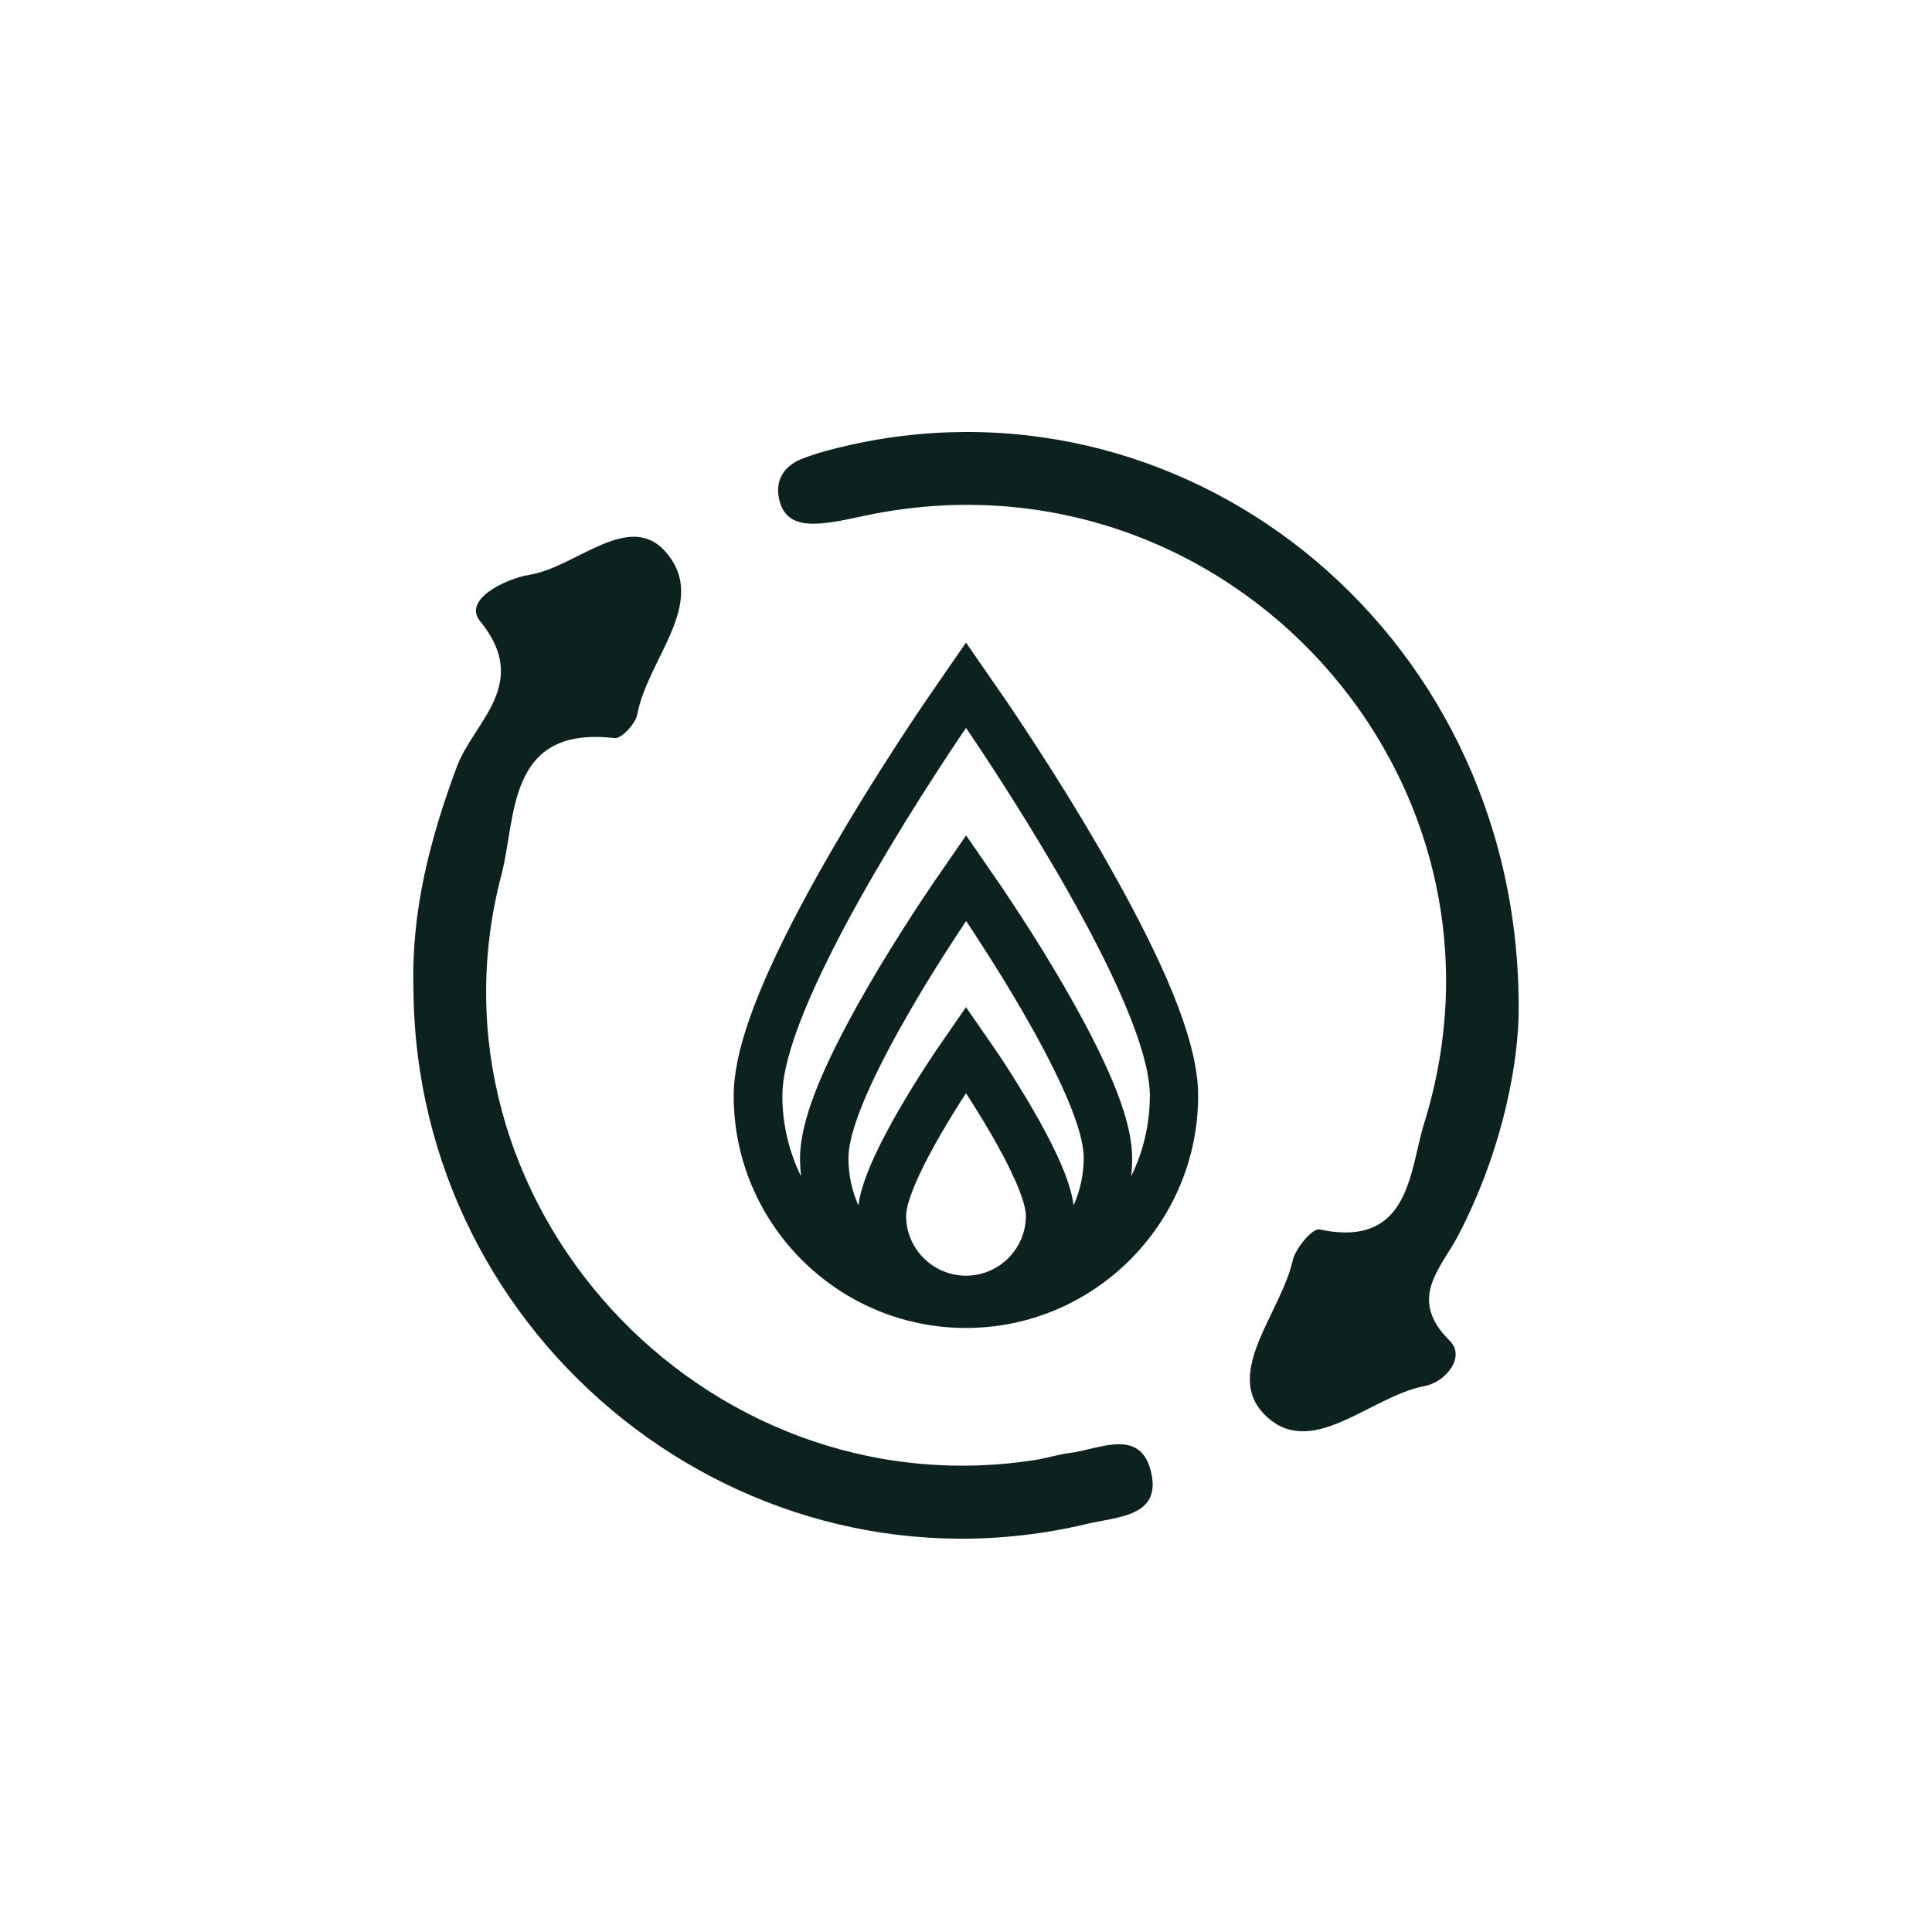 <?xml version="1.0" encoding="utf-8"?>
<!-- Generator: Adobe Illustrator 24.1.1, SVG Export Plug-In . SVG Version: 6.00 Build 0)  -->
<svg version="1.1" id="Layer_1" xmlns="http://www.w3.org/2000/svg" xmlns:xlink="http://www.w3.org/1999/xlink" x="0px" y="0px"
	 viewBox="0 0 200 200" style="enable-background:new 0 0 200 200;" xml:space="preserve">
<style type="text/css">
	.st0{fill:#0D221E;}
</style>
<g>
	<path class="st0" d="M42.8,102.28c0.17,36.64,34.42,63.89,69.74,55.47c3.09-0.74,7.75-0.72,6.61-5.4
		c-1.12-4.62-5.37-2.31-8.46-1.93c-1.19,0.15-2.36,0.54-3.55,0.72c-34.5,5.35-64.09-26.88-55.23-60.59
		c1.56-5.94,0.51-15.45,11.71-14.14c0.71,0.08,2.18-1.5,2.36-2.48c1.04-5.7,7.44-11.59,2.96-16.76c-3.8-4.4-9.27,1.54-14.11,2.33
		c-2.56,0.42-6.94,2.59-5.14,4.79c5.33,6.51-0.64,10.39-2.39,15.06C44.53,86.79,42.57,94.29,42.8,102.28"/>
	<path class="st0" d="M157.2,105.37c0.71-39.1-33.5-67.13-69.01-59.35c-1.76,0.39-3.53,0.83-5.2,1.49c-1.87,0.75-2.82,2.24-2.3,4.32
		c0.57,2.27,2.46,2.49,4.29,2.35c1.8-0.14,3.57-0.61,5.35-0.96c36.82-7.19,68.22,27.31,57.09,63.09
		c-1.52,4.87-1.42,12.96-10.84,10.96c-0.69-0.15-2.46,1.92-2.75,3.19c-1.22,5.42-7.18,11.63-2.95,15.95
		c4.79,4.88,10.91-1.84,16.57-2.92c2.26-0.43,4.29-3.05,2.63-4.69c-4.44-4.38-0.9-7.5,0.89-10.94
		C155.11,119.93,157,111.47,157.2,105.37"/>
	<path class="st0" d="M117.23,94.02c-1.04-1.96-2.19-4.03-3.41-6.15c-2.02-3.49-4.28-7.15-6.71-10.89c-0.76-1.17-1.5-2.29-2.21-3.35
		c-0.24-0.35-0.45-0.67-0.63-0.93c-0.11-0.16-0.19-0.28-0.24-0.35L100,66.52l-4.03,5.84c-0.05,0.07-0.13,0.18-0.23,0.34
		c-0.18,0.27-0.39,0.58-0.63,0.93c-0.71,1.05-1.45,2.18-2.21,3.35c-2.43,3.74-4.69,7.4-6.71,10.89c-1.23,2.12-2.38,4.19-3.42,6.15
		c-4.65,8.81-6.82,14.98-6.82,19.41c0,13.26,10.79,24.04,24.04,24.04s24.04-10.79,24.04-24.04
		C124.04,108.99,121.88,102.83,117.23,94.02 M87.21,96.36c1-1.9,2.12-3.91,3.32-5.97c1.98-3.41,4.19-7.01,6.58-10.68
		c0.74-1.15,1.47-2.25,2.17-3.29c0.23-0.34,0.43-0.63,0.61-0.9c0.04-0.07,0.08-0.12,0.11-0.17c0.03,0.05,0.07,0.11,0.12,0.18
		c0.17,0.25,0.37,0.55,0.6,0.89c0.7,1.04,1.43,2.14,2.17,3.28c2.38,3.67,4.59,7.26,6.58,10.68c1.2,2.06,2.31,4.07,3.32,5.97v0
		c4.14,7.84,6.24,13.58,6.24,17.07c0,2.99-0.69,5.82-1.93,8.34c0.07-0.62,0.1-1.25,0.1-1.89c0-3.16-1.51-7.49-4.74-13.61
		c-0.71-1.35-1.5-2.77-2.34-4.22c-1.39-2.39-2.93-4.9-4.6-7.46c-0.52-0.8-1.03-1.57-1.51-2.29c-0.16-0.24-0.31-0.46-0.44-0.65
		c-0.07-0.11-0.13-0.19-0.16-0.23l-3.4-4.93l-3.4,4.93c-0.03,0.05-0.09,0.13-0.16,0.24c-0.13,0.18-0.27,0.4-0.43,0.64
		c-0.49,0.72-1,1.5-1.52,2.3c-1.66,2.56-3.21,5.07-4.6,7.46c-0.84,1.45-1.63,2.87-2.34,4.22c-3.24,6.13-4.74,10.45-4.74,13.61
		c0,0.64,0.04,1.27,0.1,1.89c-1.23-2.52-1.93-5.35-1.93-8.34C80.98,109.94,83.08,104.2,87.21,96.36 M111.14,124.78
		c-0.25-1.9-1.16-4.27-2.85-7.47h0c-0.43-0.81-0.9-1.67-1.41-2.54c-0.83-1.43-1.76-2.93-2.75-4.47c-0.31-0.48-0.61-0.94-0.91-1.37
		c-0.1-0.15-0.19-0.28-0.26-0.38c-0.05-0.07-0.08-0.12-0.1-0.15l-2.86-4.14l-2.86,4.14c-0.02,0.03-0.06,0.08-0.1,0.14
		c-0.08,0.11-0.16,0.24-0.26,0.39c-0.29,0.43-0.6,0.9-0.91,1.38c-0.99,1.53-1.92,3.04-2.75,4.47c-0.51,0.87-0.98,1.73-1.41,2.54
		c-1.69,3.2-2.6,5.57-2.85,7.47c-0.66-1.5-1.03-3.16-1.03-4.9c0-2.25,1.4-6.04,4.16-11.27c0.68-1.29,1.44-2.65,2.25-4.05
		c1.34-2.32,2.85-4.76,4.47-7.25c0.44-0.68,0.88-1.34,1.3-1.98c0.42,0.63,0.86,1.29,1.3,1.98c1.62,2.49,3.12,4.93,4.47,7.25
		c0.81,1.4,1.57,2.76,2.25,4.05h0c2.76,5.23,4.16,9.02,4.16,11.27C112.18,121.63,111.8,123.28,111.14,124.78 M99.68,132.05
		c-3.27-0.17-5.88-2.88-5.88-6.19c0-0.66,0.3-2.33,2.35-6.21c0.4-0.75,0.84-1.55,1.31-2.36c0.77-1.32,1.62-2.71,2.54-4.12
		c0.92,1.42,1.77,2.81,2.54,4.12c0.47,0.82,0.91,1.61,1.31,2.36c2.04,3.87,2.35,5.55,2.35,6.21c0,3.31-2.61,6.02-5.88,6.19
		c-0.11,0-0.21,0.01-0.32,0.01C99.89,132.06,99.79,132.05,99.68,132.05"/>
</g>
</svg>
